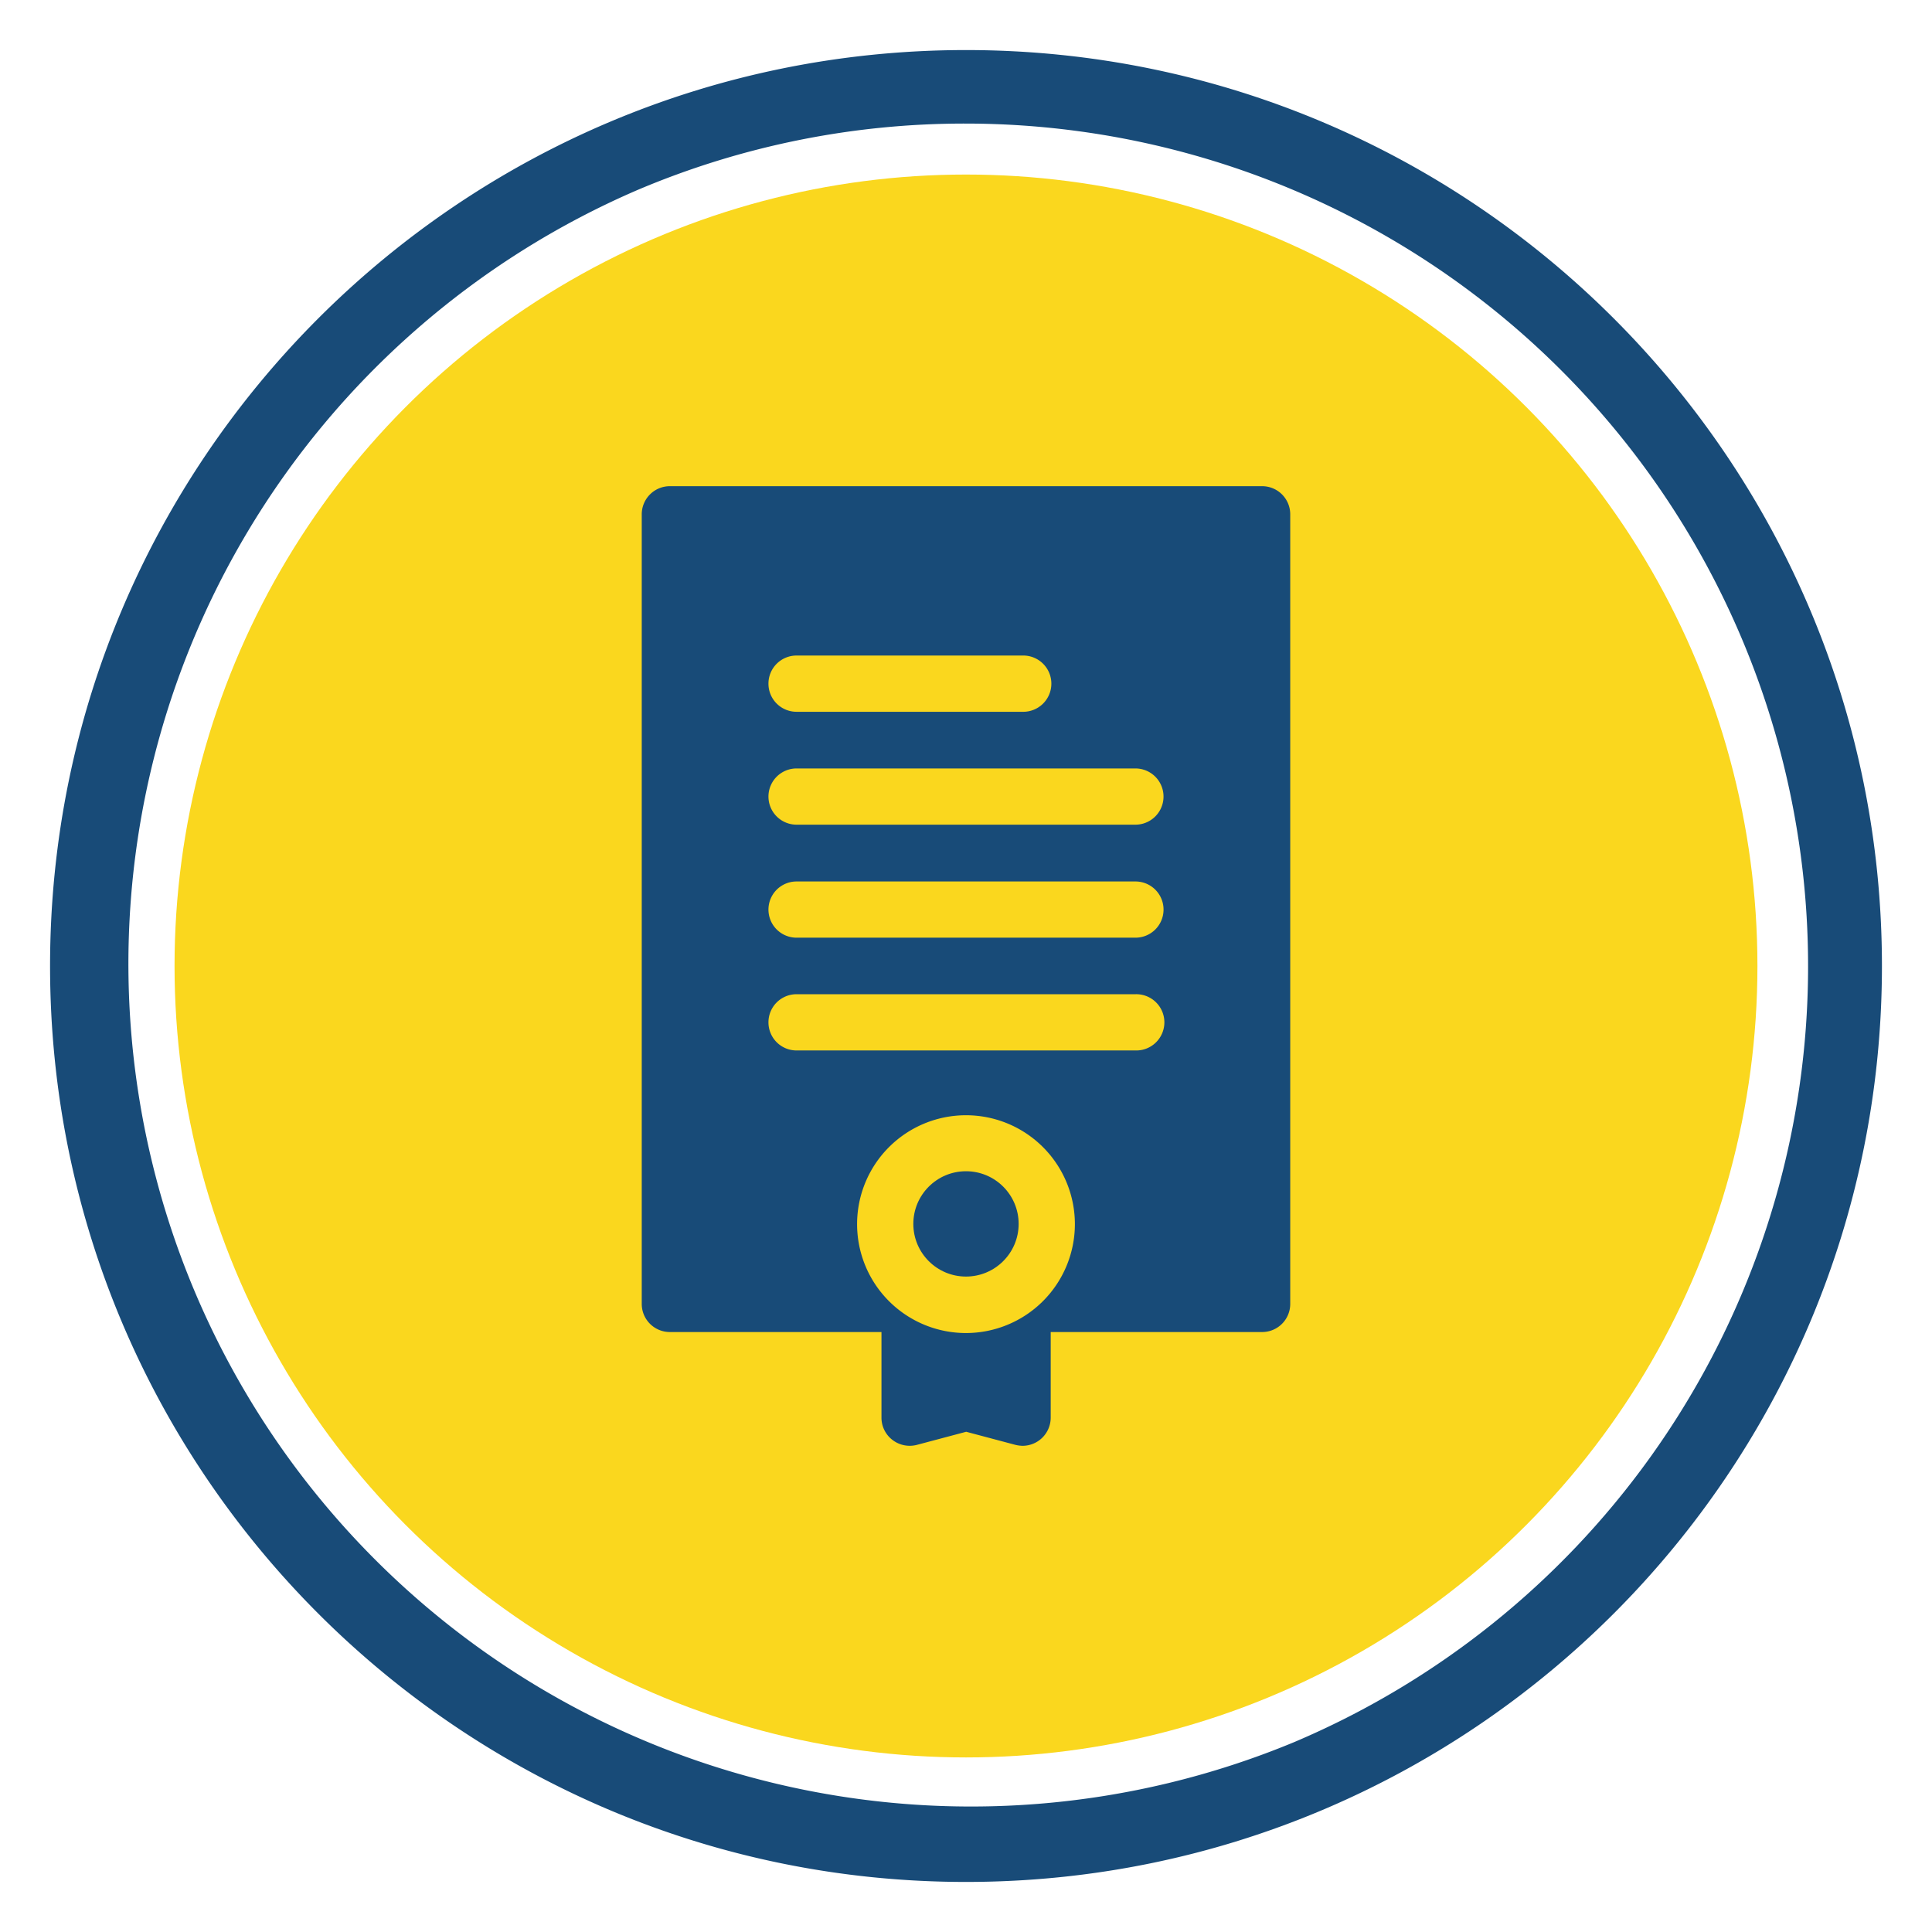 <?xml version="1.0" encoding="UTF-8"?> <svg xmlns="http://www.w3.org/2000/svg" id="Capa_1" data-name="Capa 1" viewBox="0 0 788.43 788.43"> <defs> <style>.cls-1{fill:#184b78;}.cls-2{fill:#fad71e;}</style> </defs> <title>a_Artboard 2 copy 3</title> <path class="cls-1" d="M394.21,50.43A343.88,343.88,0,0,1,528,711,343.89,343.89,0,0,1,260.4,77.43a341.62,341.62,0,0,1,133.81-27m0-30c-206.43,0-373.78,167.35-373.78,373.78S187.78,768,394.21,768,768,600.65,768,394.21,600.65,20.43,394.21,20.43Z"></path> <circle class="cls-2" cx="394.21" cy="394.21" r="322.98"></circle> <path class="cls-1" d="M515.06,198.41H273.37a11.47,11.47,0,0,0-11.48,11.48V532.11a11.47,11.47,0,0,0,11.48,11.48h86.35v34.95a11.41,11.41,0,0,0,4.51,9.1,11.56,11.56,0,0,0,9.94,2l20.12-5.35,20.11,5.35a13.22,13.22,0,0,0,2.91.38,11.5,11.5,0,0,0,11.47-11.47V543.59h86.28a11.46,11.46,0,0,0,11.47-11.48V209.89A11.46,11.46,0,0,0,515.06,198.41ZM463.35,336.54H325.07a11.47,11.47,0,1,1,0-22.94H463.35a11.47,11.47,0,1,1,0,22.94Zm11.48,34.65a11.46,11.46,0,0,1-11.48,11.47H325.07a11.47,11.47,0,1,1,0-22.94H463.35A11.46,11.46,0,0,1,474.83,371.19ZM313.6,279a11.46,11.46,0,0,1,11.47-11.48h92.16a11.48,11.48,0,1,1,0,22.95H325.07A11.45,11.45,0,0,1,313.6,279Zm0,138.2a11.46,11.46,0,0,1,11.47-11.47H463.35a11.48,11.48,0,1,1,0,22.95H325.07A11.46,11.46,0,0,1,313.6,417.23ZM394.21,544a44.44,44.44,0,1,1,44.44-44.44A44.47,44.47,0,0,1,394.21,544Z"></path> <circle class="cls-1" cx="394.21" cy="499.46" r="21.49"></circle> </svg> 
